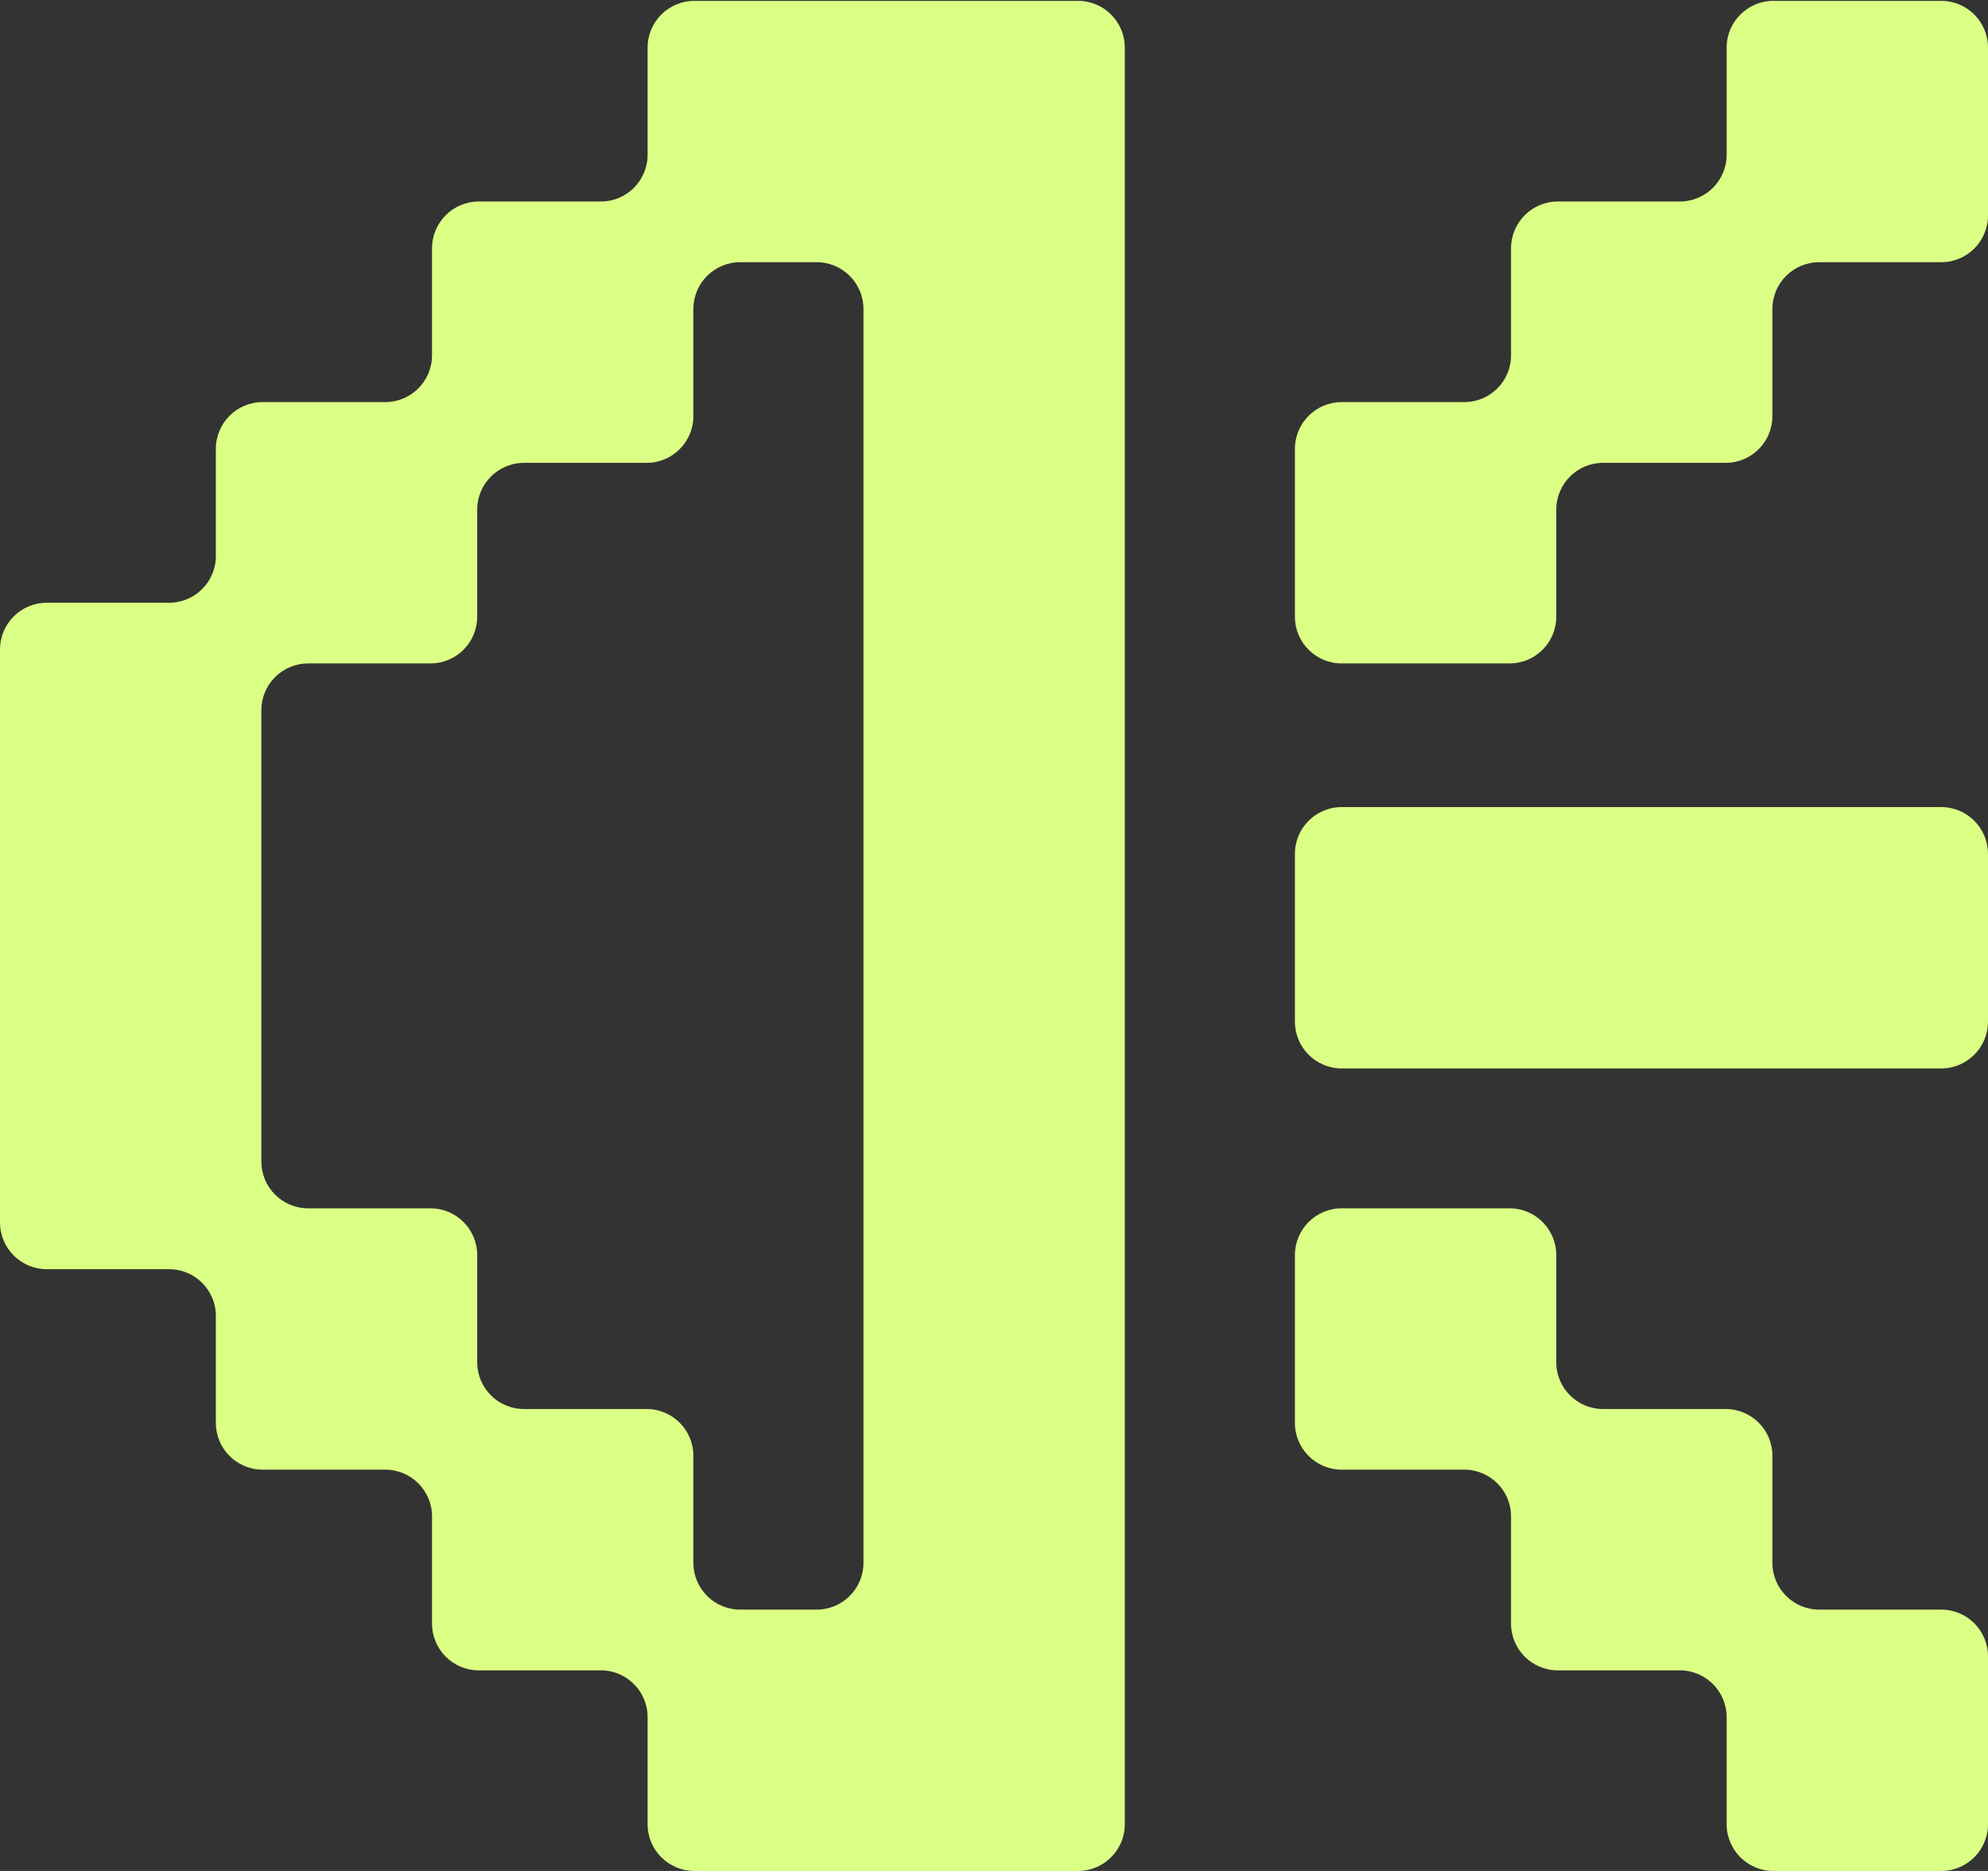<svg width="85" height="80" viewBox="0 0 85 80" fill="none" xmlns="http://www.w3.org/2000/svg">
<rect x="0" y="0" width="85" height="80" fill="#333333" stroke="none"/>
<path fill-rule="evenodd" clip-rule="evenodd" d="M27.689 2.037C27.689 0.932 28.584 0.037 29.689 0.037H36.918H38.864H46.093C47.198 0.037 48.093 0.932 48.093 2.037V8.616V11.212V17.193V19.791V25.773V28.368V34.51V36.948V43.093V45.685V51.666V54.269V60.248V62.841V68.825V71.423V78C48.093 79.105 47.198 80 46.093 80H38.864H36.918H29.689C28.584 80 27.689 79.105 27.689 78V73.423C27.689 72.319 26.794 71.423 25.689 71.423H20.472C19.367 71.423 18.472 70.528 18.472 69.423V64.841C18.472 63.737 17.576 62.841 16.472 62.841H11.229C10.124 62.841 9.229 61.946 9.229 60.841V56.269C9.229 55.164 8.334 54.269 7.229 54.269H2C0.895 54.269 0 53.373 0 52.269V45.685V43.093V36.948V34.51V27.773C0 26.668 0.895 25.773 2 25.773H7.229C8.334 25.773 9.229 24.877 9.229 23.773V19.193C9.229 18.089 10.124 17.193 11.229 17.193H16.472C17.576 17.193 18.472 16.298 18.472 15.193V10.616C18.472 9.512 19.367 8.616 20.472 8.616H25.689C26.794 8.616 27.689 7.721 27.689 6.616V2.037ZM36.918 28.368V25.773V19.791V17.193V13.212C36.918 12.107 36.023 11.212 34.918 11.212H31.647C30.542 11.212 29.647 12.107 29.647 13.212V17.791C29.647 18.896 28.751 19.791 27.647 19.791H22.404C21.3 19.791 20.404 20.687 20.404 21.791V26.368C20.404 27.473 19.509 28.368 18.404 28.368H13.175C12.07 28.368 11.175 29.264 11.175 30.368V34.51V36.948V43.093V45.685V49.666C11.175 50.771 12.07 51.666 13.175 51.666H18.404C19.509 51.666 20.404 52.562 20.404 53.666V58.248C20.404 59.353 21.3 60.248 22.404 60.248H27.647C28.751 60.248 29.647 61.144 29.647 62.248V66.825C29.647 67.93 30.542 68.825 31.647 68.825H34.918C36.023 68.825 36.918 67.93 36.918 66.825V62.841V60.248V54.269V51.666V45.685V43.093V36.948V34.51V28.368ZM75.782 13.212C75.782 12.107 76.678 11.212 77.782 11.212H83C84.104 11.212 85 10.316 85 9.212V2.037C85 0.932 84.104 0.037 83 0.037H75.825C74.72 0.037 73.825 0.932 73.825 2.037V6.616C73.825 7.721 72.929 8.616 71.825 8.616H66.607C65.503 8.616 64.607 9.512 64.607 10.616V15.193C64.607 16.298 63.712 17.193 62.607 17.193H57.366C56.262 17.193 55.366 18.089 55.366 19.193V26.368C55.366 27.473 56.262 28.368 57.366 28.368H64.541C65.646 28.368 66.541 27.473 66.541 26.368V21.791C66.541 20.687 67.437 19.791 68.541 19.791H73.782C74.887 19.791 75.782 18.896 75.782 17.791V13.212ZM66.541 58.248C66.541 59.353 67.437 60.248 68.541 60.248H73.782C74.887 60.248 75.782 61.144 75.782 62.248V66.825C75.782 67.93 76.678 68.825 77.782 68.825H83C84.104 68.825 85 69.72 85 70.825V78C85 79.105 84.104 80 83 80H75.825C74.72 80 73.825 79.105 73.825 78V73.423C73.825 72.319 72.929 71.423 71.825 71.423H66.607C65.503 71.423 64.607 70.528 64.607 69.423V64.841C64.607 63.737 63.712 62.841 62.607 62.841H57.366C56.262 62.841 55.366 61.946 55.366 60.841V53.666C55.366 52.562 56.262 51.666 57.366 51.666H64.541C65.646 51.666 66.541 52.562 66.541 53.666V58.248ZM73.825 34.51H66.541H64.607H57.366C56.262 34.51 55.366 35.405 55.366 36.51V43.685C55.366 44.789 56.262 45.685 57.366 45.685H64.607H66.541H73.825H75.782H83C84.104 45.685 85 44.789 85 43.685V36.51C85 35.405 84.104 34.51 83 34.51H75.782H73.825Z" fill="#DBFF85"/>
</svg>
